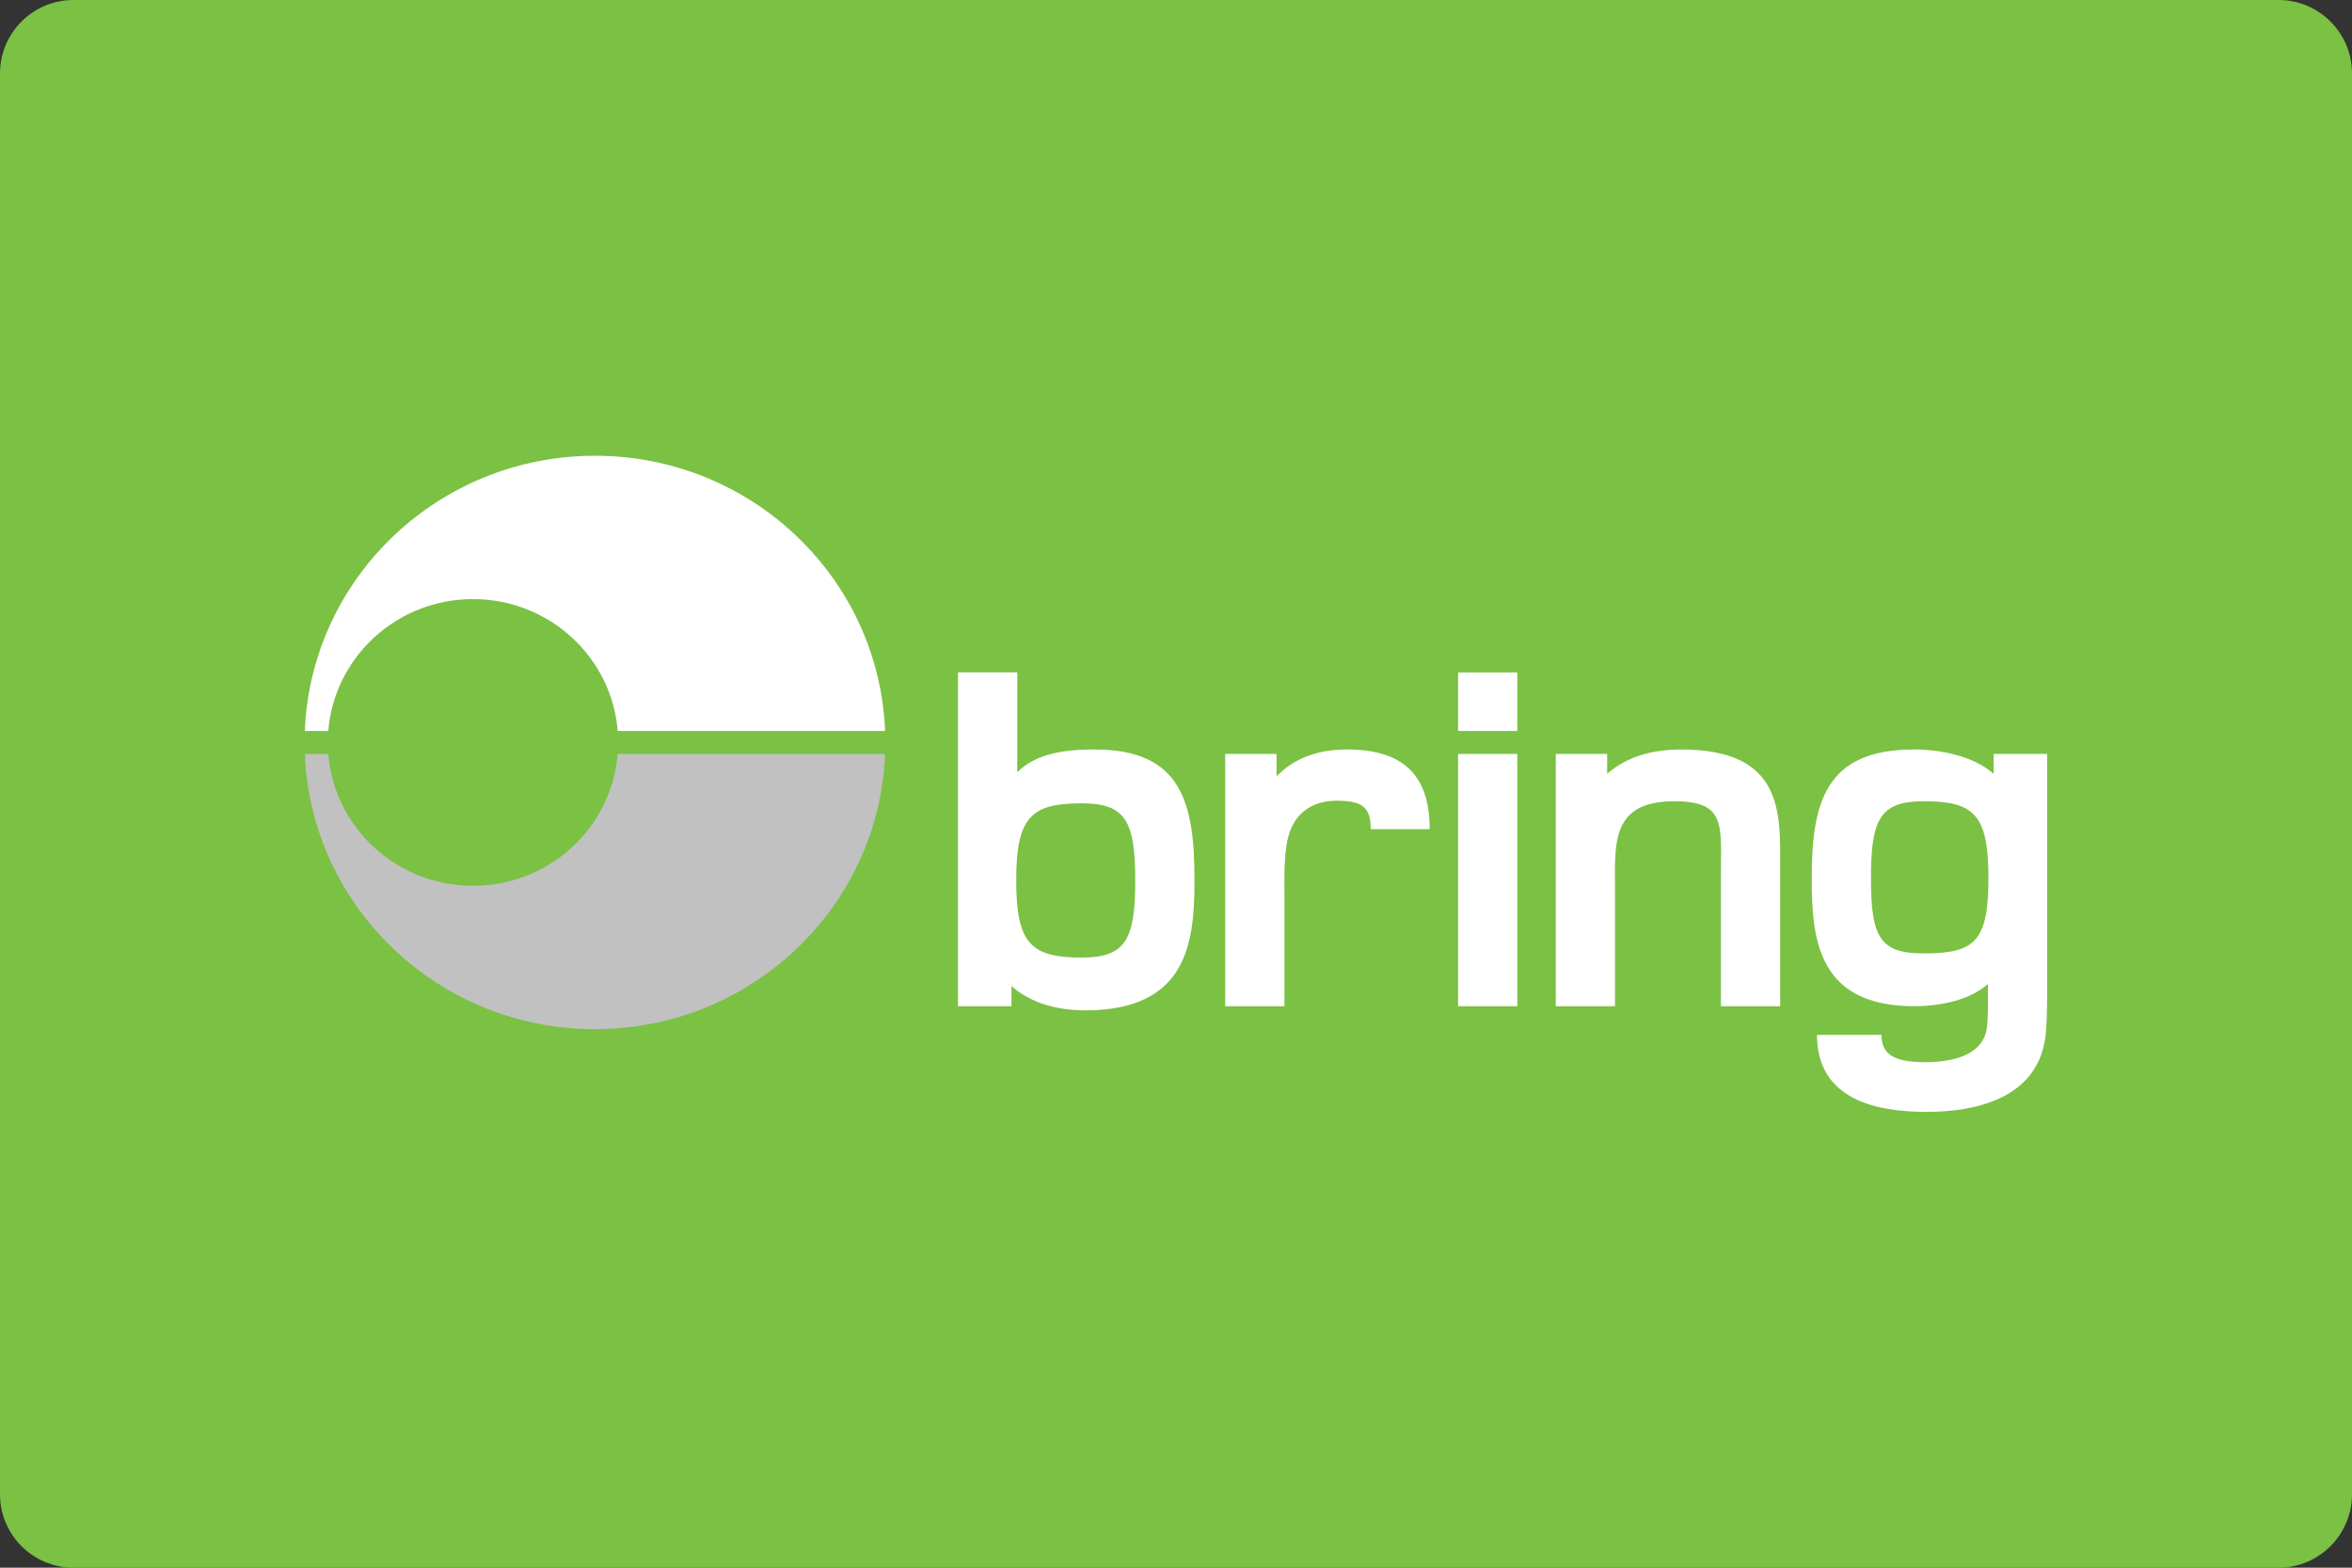 <svg xmlns="http://www.w3.org/2000/svg" xmlns:xlink="http://www.w3.org/1999/xlink" width="576" zoomAndPan="magnify" viewBox="0 0 432 288" height="384" preserveAspectRatio="xMidYMid meet" version="1.0"><rect x="0" y="0" width="432" height="288" fill="#333333" stroke="none"/><defs><clipPath id="86599a1b69"><path d="M 13.5 0 L 418.5 0 C 425.957 0 432 6.043 432 13.5 L 432 274.5 C 432 281.957 425.957 288 418.5 288 L 13.5 288 C 6.043 288 0 281.957 0 274.5 L 0 13.5 C 0 6.043 6.043 0 13.5 0 Z M 13.5 0 " clip-rule="nonzero"/></clipPath><clipPath id="93a6d6a495"><path d="M 0 0 L 432 0 L 432 288 L 0 288 Z M 0 0 " clip-rule="nonzero"/></clipPath><clipPath id="01fce66c6e"><path d="M 13.5 0 L 418.5 0 C 425.957 0 432 6.043 432 13.5 L 432 274.5 C 432 281.957 425.957 288 418.5 288 L 13.5 288 C 6.043 288 0 281.957 0 274.5 L 0 13.5 C 0 6.043 6.043 0 13.5 0 Z M 13.5 0 " clip-rule="nonzero"/></clipPath><clipPath id="b5f634831a"><rect x="0" width="432" y="0" height="288"/></clipPath><clipPath id="38fb13bc32"><path d="M 175 123 L 376.238 123 L 376.238 204.301 L 175 204.301 Z M 175 123 " clip-rule="nonzero"/></clipPath><clipPath id="5a23e1ecee"><path d="M 55.988 138 L 163 138 L 163 190 L 55.988 190 Z M 55.988 138 " clip-rule="nonzero"/></clipPath><clipPath id="2ba8ac54ba"><path d="M 55.988 83.551 L 163 83.551 L 163 135 L 55.988 135 Z M 55.988 83.551 " clip-rule="nonzero"/></clipPath></defs><g clip-path="url(#86599a1b69)"><g transform="matrix(1, 0, 0, 1, 0, 0)"><g clip-path="url(#b5f634831a)"><g clip-path="url(#93a6d6a495)"><g clip-path="url(#01fce66c6e)"><rect x="-95.04" width="622.08" fill="#7bc144" height="414.72" y="-63.36" fill-opacity="1"/></g></g></g></g></g><g clip-path="url(#38fb13bc32)"><path fill="#ffffff" d="M 267.812 134.289 L 278.695 134.289 L 278.695 123.543 L 267.812 123.543 Z M 267.812 184.852 L 278.695 184.852 L 278.695 138.504 L 267.812 138.504 Z M 353.371 175.152 C 345.285 175.152 343.645 172.203 343.645 161.367 C 343.645 150.523 345.285 147.195 353.371 147.195 C 362.715 147.195 365.219 149.766 365.219 161.367 C 365.219 172.965 362.715 175.152 353.371 175.152 Z M 366.18 138.5 L 366.18 142.156 C 362.527 138.926 356.555 137.688 351.543 137.688 C 335.363 137.688 332.766 147.293 332.766 161.367 C 332.766 172.492 333.824 184.852 351.641 184.852 C 356.164 184.852 361.75 183.805 365.121 180.762 C 365.121 183.141 365.219 186.484 364.934 188.863 C 364.352 193.234 359.828 195.137 353.566 195.137 C 347.5 195.137 345.582 193.445 345.582 190.117 L 333.73 190.117 C 333.73 201.914 344.418 204.266 353.852 204.266 C 362.527 204.266 373.887 201.984 375.621 190.953 C 376.008 188.387 376.008 184.188 376.008 179.906 L 376.008 138.5 Z M 308.77 137.688 C 302.129 137.688 297.891 139.781 295.191 142.156 L 295.191 138.5 L 285.754 138.5 L 285.754 184.852 L 296.637 184.852 L 296.637 163.266 C 296.637 155.184 295.77 147.195 307.52 147.195 C 316.961 147.195 316.09 151.477 316.09 160.414 L 316.09 184.852 L 326.977 184.852 L 326.977 159.559 C 326.977 149.48 327.746 137.688 308.77 137.688 Z M 247.379 137.688 C 241.887 137.688 237.555 139.398 234.469 142.637 L 234.469 138.5 L 225.035 138.5 L 225.035 184.852 L 235.918 184.852 L 235.918 164.691 C 235.918 161.078 235.723 155.945 236.98 152.617 C 238.133 149.48 240.926 147.102 245.453 147.102 C 249.98 147.102 251.773 148.055 251.773 152.332 L 262.594 152.332 C 262.594 142.156 257.492 137.688 247.379 137.688 Z M 198.691 175.914 C 189.348 175.914 186.652 173.348 186.652 161.746 C 186.652 150.141 189.348 147.578 198.691 147.578 C 206.781 147.578 208.512 150.906 208.512 161.746 C 208.512 172.586 206.781 175.914 198.691 175.914 Z M 201.098 137.688 C 195.996 137.688 190.406 138.258 186.844 141.875 L 186.844 123.512 L 175.961 123.512 L 175.961 184.852 L 185.781 184.852 L 185.781 181.141 C 188.672 183.707 193.105 185.609 199.363 185.609 C 218.145 185.609 219.395 173.059 219.395 161.746 C 219.395 147.672 217.18 137.688 201.098 137.688 Z M 201.098 137.688 " fill-opacity="1" fill-rule="evenodd"/></g><g clip-path="url(#5a23e1ecee)"><path fill="#c1c1c1" d="M 86.875 162.73 C 72.863 162.73 61.383 152.059 60.297 138.504 L 55.988 138.504 C 57.109 166.613 80.535 189.066 109.281 189.066 C 128.164 189.066 144.754 179.375 154.23 164.758 C 159.176 157.125 162.188 148.145 162.57 138.504 L 113.457 138.504 C 112.367 152.059 100.887 162.73 86.875 162.73 Z M 86.875 162.73 " fill-opacity="1" fill-rule="evenodd"/></g><g clip-path="url(#2ba8ac54ba)"><path fill="#ffffff" d="M 60.297 134.289 C 61.383 120.73 72.863 110.062 86.875 110.062 C 100.887 110.062 112.367 120.73 113.457 134.289 L 162.57 134.289 C 161.449 106.18 138.023 83.727 109.281 83.727 C 80.535 83.727 57.113 106.18 55.988 134.289 L 60.297 134.289 " fill-opacity="1" fill-rule="evenodd"/></g></svg>